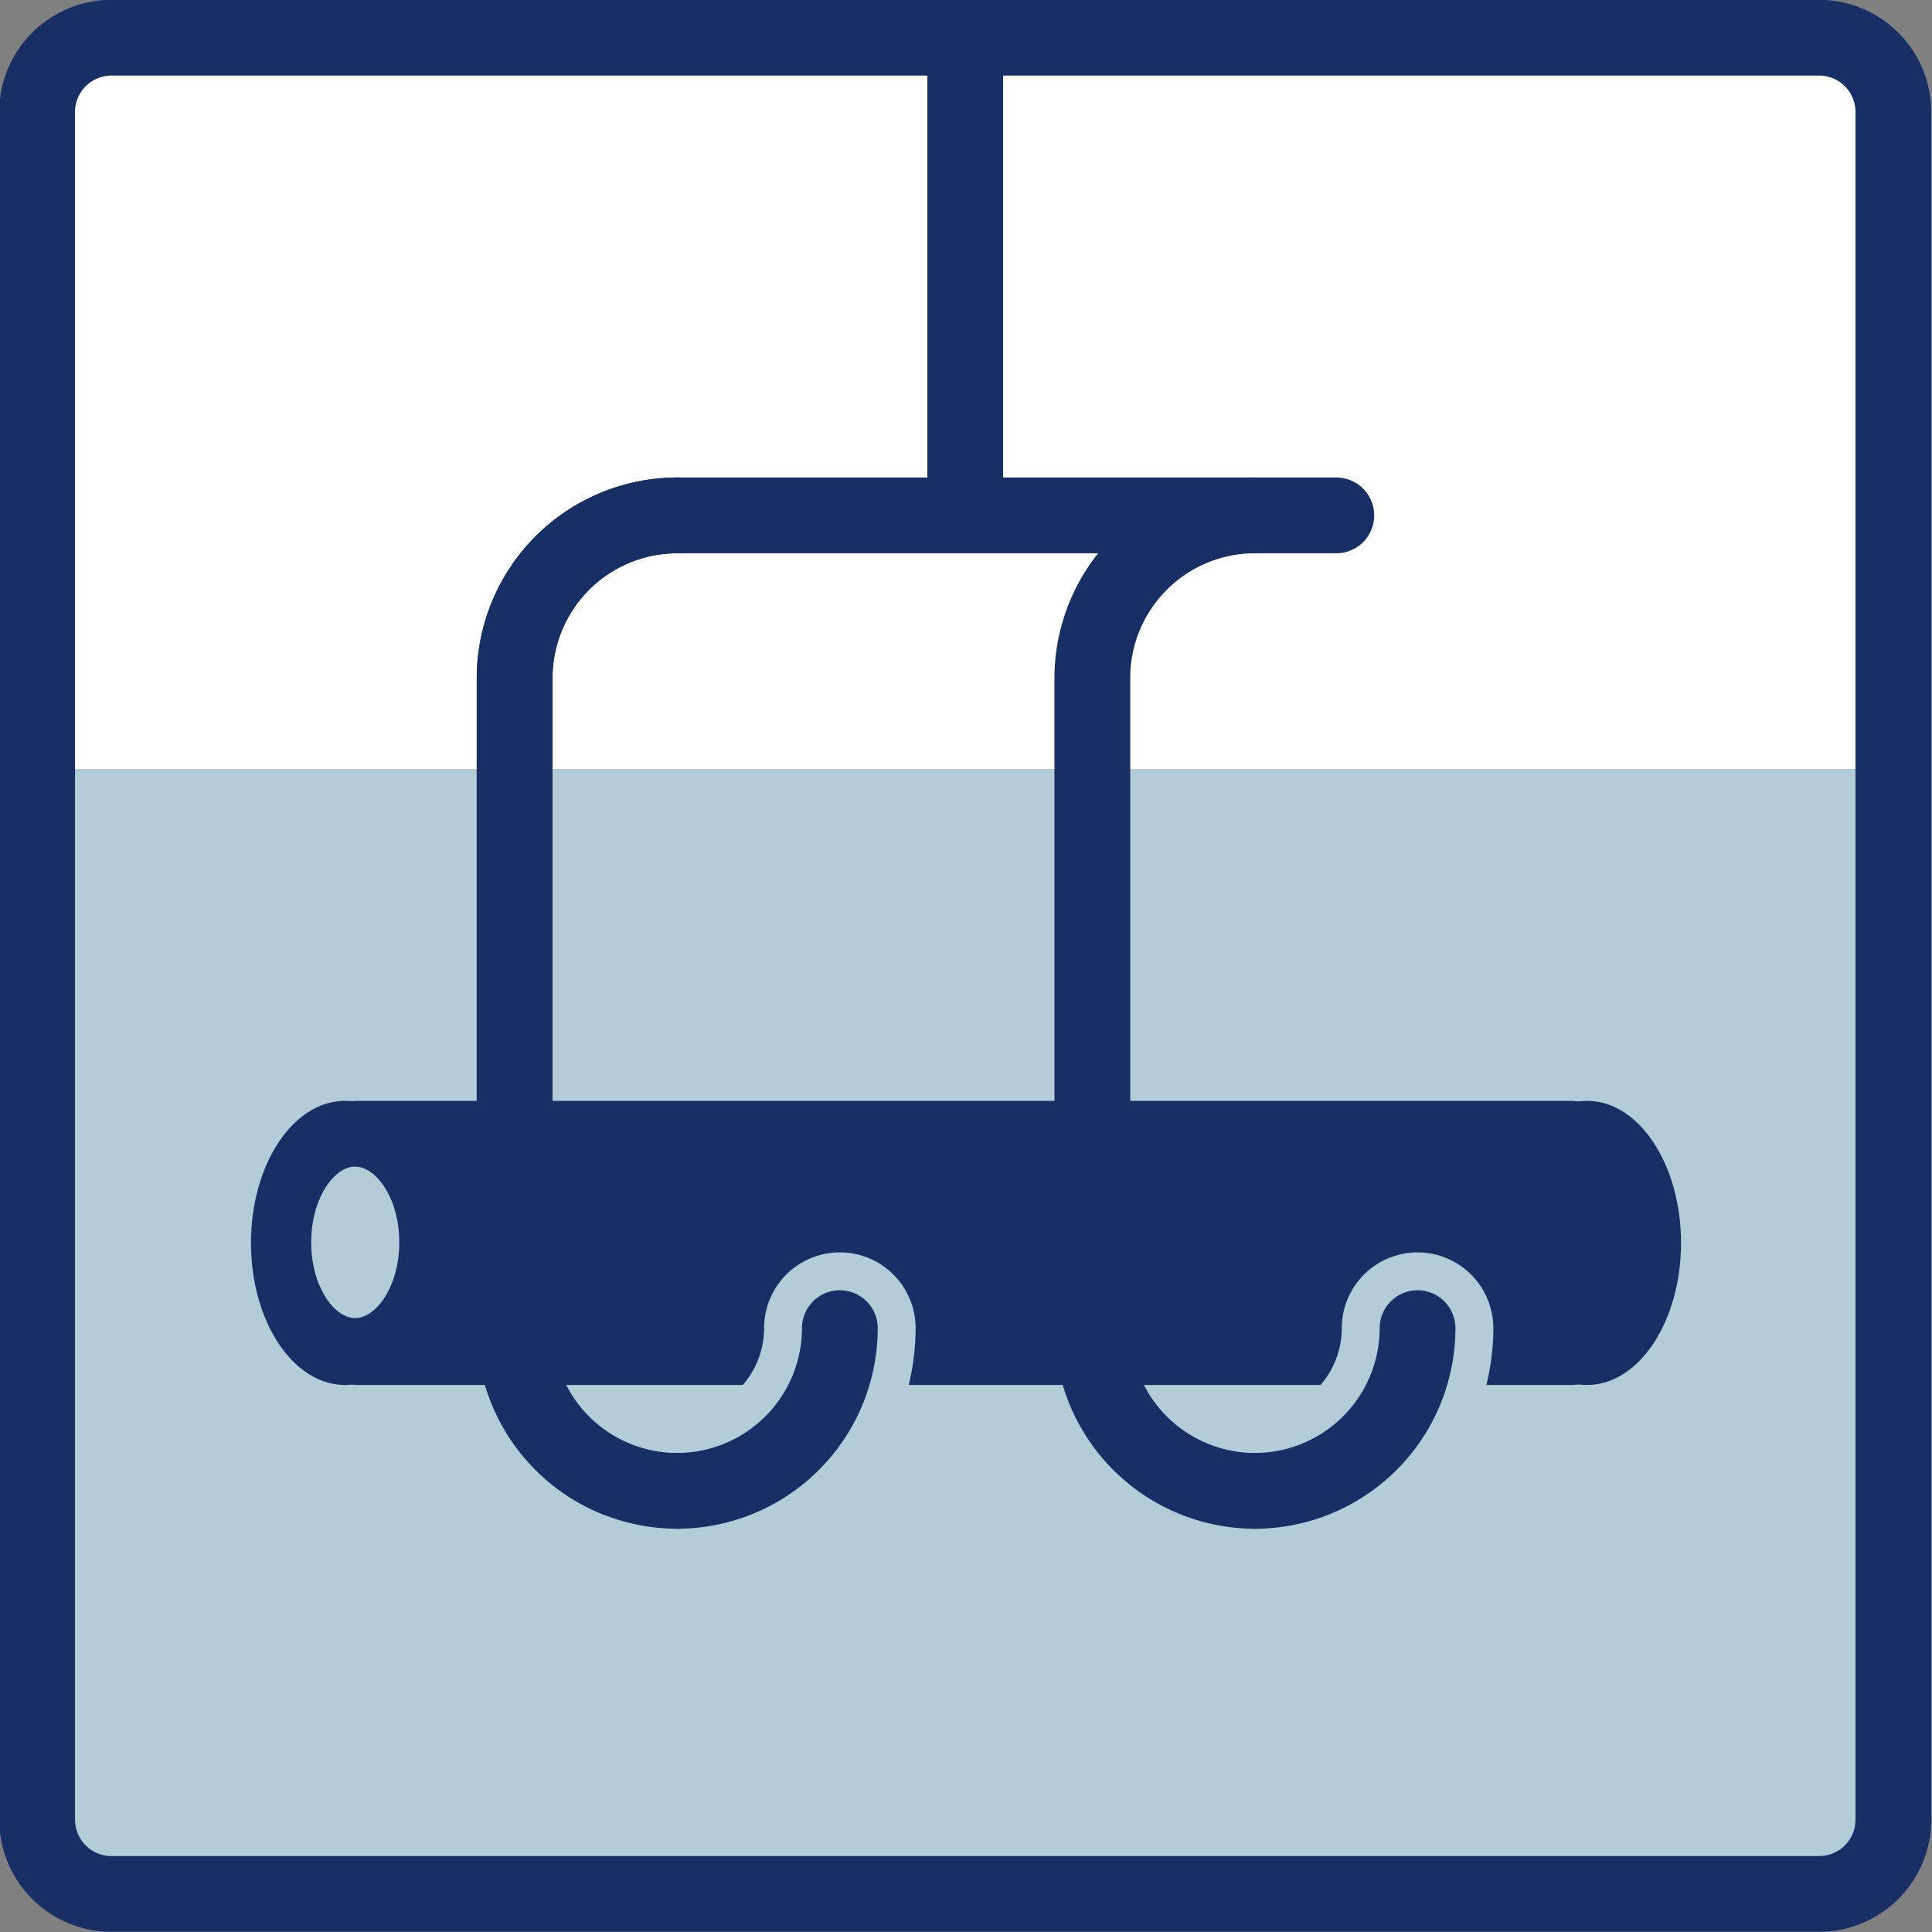 <svg id="Ebene_1" data-name="Ebene 1" xmlns="http://www.w3.org/2000/svg" viewBox="0 0 102 102"><rect x="0" y="0" width="102" height="102" fill="#808080" stroke="none"/><defs><style>.cls-1,.cls-6{fill:#073f63;}.cls-1,.cls-2{fill-rule:evenodd;}.cls-2{fill:#fff;}.cls-3{fill:none;stroke:#293e75;stroke-width:3px;}.cls-4{fill:#b4cbd8;}.cls-5{fill:#182f66;}</style></defs><title>kruss-icon-meth-density-liquid</title><path class="cls-1" d="M2,58V96.09A3.92,3.92,0,0,0,6,100H96.12A3.91,3.91,0,0,0,100,96.09V67Z" transform="translate(-0.04 -0.01)"/><path class="cls-2" d="M6,2H96.12A3.92,3.92,0,0,1,100,5.93V96.09A3.91,3.91,0,0,1,96.12,100H6A3.92,3.92,0,0,1,2,96.09V5.93A3.93,3.93,0,0,1,6,2Z" transform="translate(-0.04 -0.01)"/><path class="cls-3" d="M38.38,15.1" transform="translate(-0.04 -0.01)"/><path class="cls-3" d="M51,60.51" transform="translate(-0.04 -0.01)"/><path class="cls-3" d="M-.87,44.85" transform="translate(-0.04 -0.01)"/><path class="cls-3" d="M51,60.51" transform="translate(-0.04 -0.01)"/><polygon class="cls-4" points="100 100 2.83 100 1.92 40.6 99.92 40.6 100 100"/><path class="cls-5" d="M51,27.22a2,2,0,0,1-2-2V3a2,2,0,1,1,4,0V25.22A2,2,0,0,1,51,27.22Z" transform="translate(-0.04 -0.01)"/><rect class="cls-5" x="15.92" y="58.12" width="70" height="15" rx="3"/><path class="cls-5" d="M70.59,29.22H35.79a2,2,0,0,1,0-4h34.8a2,2,0,0,1,0,4Z" transform="translate(-0.04 -0.01)"/><path class="cls-5" d="M96.12,102H6A5.93,5.93,0,0,1,0,96.09V5.93A5.93,5.93,0,0,1,6,0H96.12A5.93,5.93,0,0,1,102,5.93V96.09A5.92,5.92,0,0,1,96.12,102ZM6,4A1.93,1.93,0,0,0,4,5.93V96.09A1.93,1.93,0,0,0,6,98H96.12A1.92,1.92,0,0,0,98,96.09V5.93A1.92,1.92,0,0,0,96.12,4Z" transform="translate(-0.04 -0.01)"/><path class="cls-6" d="M35.79,80.72A10.6,10.6,0,0,1,25.21,70.13V35.8A10.6,10.6,0,0,1,35.79,25.22a2,2,0,0,1,0,4,6.59,6.59,0,0,0-6.58,6.58V70.13a6.59,6.59,0,1,0,13.17,0,2,2,0,0,1,4,0A10.6,10.6,0,0,1,35.79,80.72Z" transform="translate(-0.04 -0.01)"/><path class="cls-5" d="M35.79,81.72a3,3,0,1,1,0-6,5.6,5.6,0,0,0,5.59-5.59,3,3,0,0,1,6,0A11.6,11.6,0,0,1,35.79,81.72Z" transform="translate(-0.04 -0.01)"/><path class="cls-4" d="M44.38,68.13a2,2,0,0,1,2,2A10.6,10.6,0,0,1,35.79,80.72a2,2,0,1,1,0-4,6.6,6.6,0,0,0,6.59-6.59,2,2,0,0,1,2-2m0-2a4,4,0,0,0-4,4,4.6,4.6,0,0,1-4.59,4.59,4,4,0,1,0,0,8A12.61,12.61,0,0,0,48.38,70.13a4,4,0,0,0-4-4Z" transform="translate(-0.04 -0.01)"/><path class="cls-5" d="M35.79,80.72A10.6,10.6,0,0,1,25.21,70.13V35.8A10.6,10.6,0,0,1,35.79,25.22a2,2,0,0,1,0,4,6.59,6.59,0,0,0-6.58,6.58V70.13a6.59,6.59,0,0,0,6.58,6.59,2,2,0,0,1,0,4Z" transform="translate(-0.04 -0.01)"/><path class="cls-5" d="M66.29,81.72a3,3,0,0,1,0-6,5.6,5.6,0,0,0,5.59-5.59,3,3,0,0,1,6,0A11.6,11.6,0,0,1,66.29,81.72Z" transform="translate(-0.04 -0.01)"/><path class="cls-4" d="M74.88,68.13a2,2,0,0,1,2,2A10.6,10.6,0,0,1,66.29,80.72a2,2,0,1,1,0-4,6.6,6.6,0,0,0,6.59-6.59,2,2,0,0,1,2-2m0-2a4,4,0,0,0-4,4,4.6,4.6,0,0,1-4.59,4.59,4,4,0,0,0,0,8A12.61,12.61,0,0,0,78.88,70.13a4,4,0,0,0-4-4Z" transform="translate(-0.04 -0.01)"/><path class="cls-5" d="M66.29,80.72A10.6,10.6,0,0,1,55.71,70.13V35.8A10.6,10.6,0,0,1,66.29,25.22a2,2,0,0,1,0,4,6.59,6.59,0,0,0-6.58,6.58V70.13a6.59,6.59,0,0,0,6.58,6.59,2,2,0,0,1,0,4Z" transform="translate(-0.04 -0.01)"/><ellipse class="cls-5" cx="18.21" cy="65.62" rx="4.96" ry="7.5"/><ellipse class="cls-4" cx="18.75" cy="65.62" rx="3.33" ry="5.03"/><path class="cls-5" d="M18.79,71.67c-2.42,0-4.32-2.65-4.32-6s1.9-6,4.32-6,4.33,2.65,4.33,6S21.22,71.67,18.79,71.67Zm0-10.07c-1.1,0-2.32,1.66-2.32,4s1.22,4,2.32,4,2.33-1.66,2.33-4S19.89,61.6,18.79,61.6Z" transform="translate(-0.04 -0.01)"/><ellipse class="cls-5" cx="83.79" cy="65.62" rx="4.96" ry="7.5"/></svg>